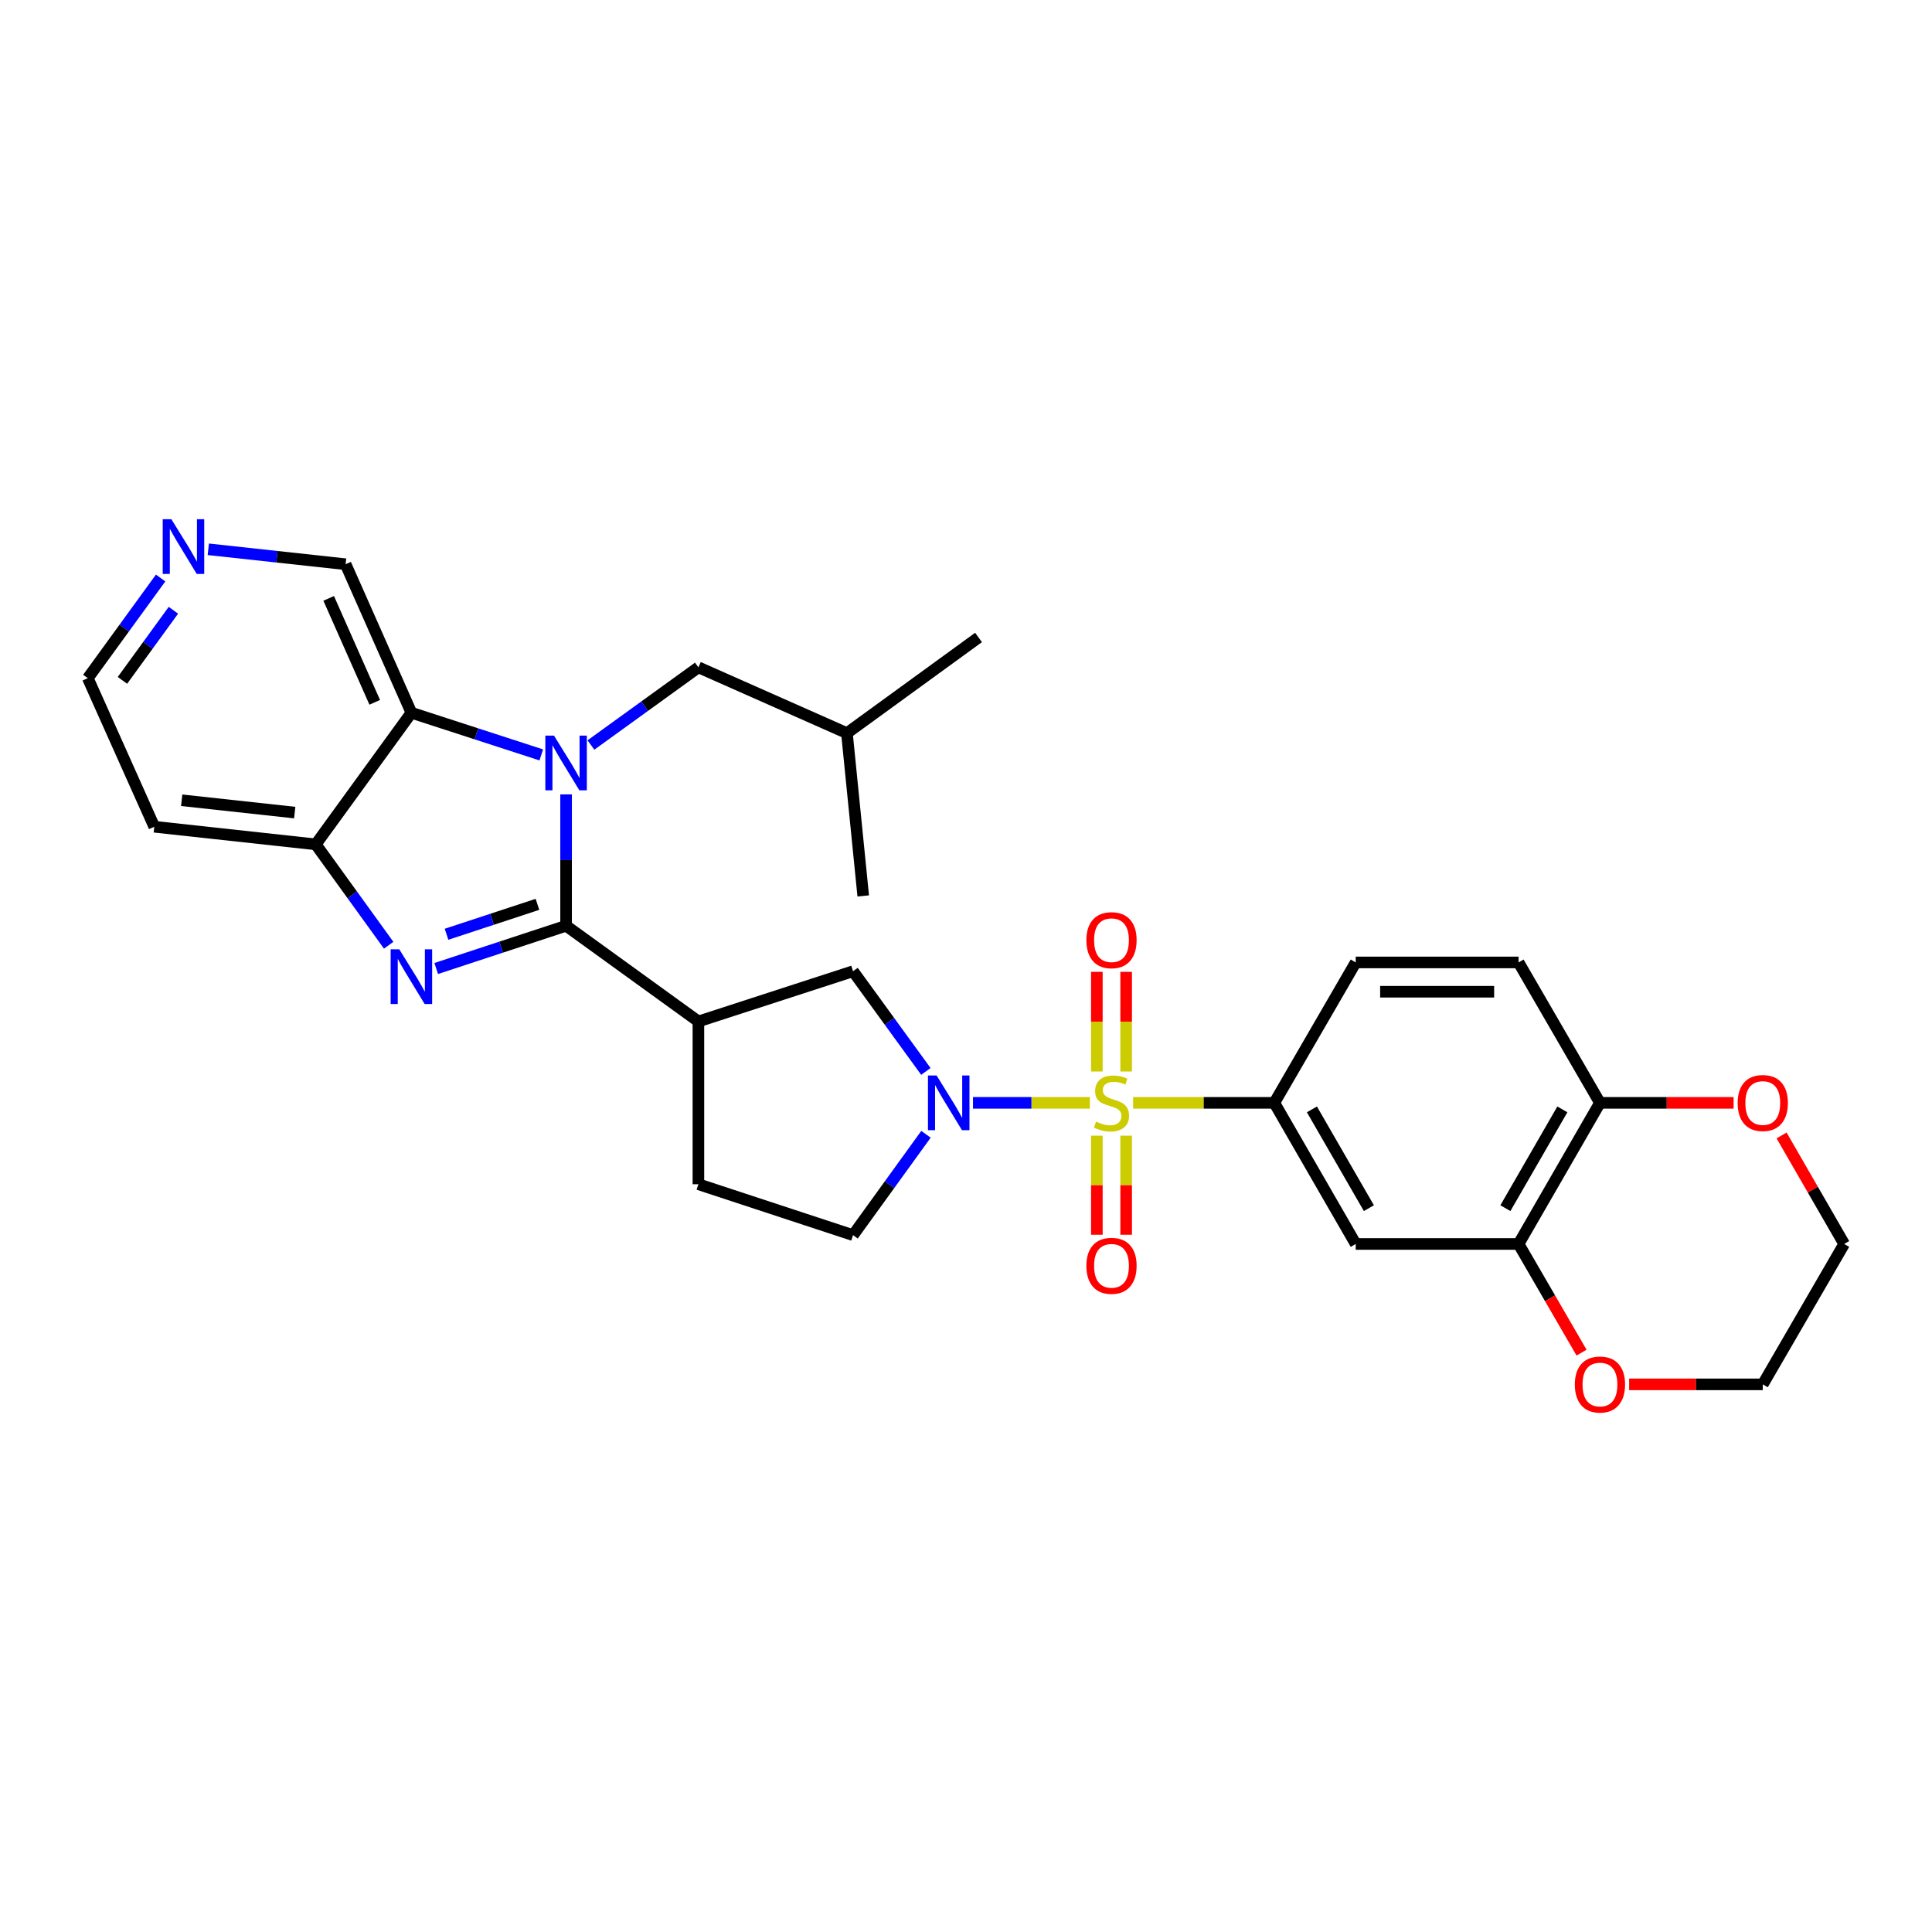 <?xml version='1.0' encoding='iso-8859-1'?>
<svg version='1.1' baseProfile='full'
              xmlns='http://www.w3.org/2000/svg'
                      xmlns:rdkit='http://www.rdkit.org/xml'
                      xmlns:xlink='http://www.w3.org/1999/xlink'
                  xml:space='preserve'
width='1000px' height='1000px' viewBox='0 0 1000 1000'>
<!-- END OF HEADER -->
<rect style='opacity:1.0;fill:#FFFFFF;stroke:none' width='1000' height='1000' x='0' y='0'> </rect>
<path class='bond-3' d='M 564.125,570.834 L 533.871,570.834' style='fill:none;fill-rule:evenodd;stroke:#CCCC00;stroke-width:6px;stroke-linecap:butt;stroke-linejoin:miter;stroke-opacity:1' />
<path class='bond-3' d='M 533.871,570.834 L 503.618,570.834' style='fill:none;fill-rule:evenodd;stroke:#0000FF;stroke-width:6px;stroke-linecap:butt;stroke-linejoin:miter;stroke-opacity:1' />
<path class='bond-6' d='M 586.498,570.834 L 623.043,570.834' style='fill:none;fill-rule:evenodd;stroke:#CCCC00;stroke-width:6px;stroke-linecap:butt;stroke-linejoin:miter;stroke-opacity:1' />
<path class='bond-6' d='M 623.043,570.834 L 659.587,570.834' style='fill:none;fill-rule:evenodd;stroke:#000000;stroke-width:6px;stroke-linecap:butt;stroke-linejoin:miter;stroke-opacity:1' />
<path class='bond-11' d='M 582.894,554.607 L 582.894,528.813' style='fill:none;fill-rule:evenodd;stroke:#CCCC00;stroke-width:6px;stroke-linecap:butt;stroke-linejoin:miter;stroke-opacity:1' />
<path class='bond-11' d='M 582.894,528.813 L 582.894,503.019' style='fill:none;fill-rule:evenodd;stroke:#FF0000;stroke-width:6px;stroke-linecap:butt;stroke-linejoin:miter;stroke-opacity:1' />
<path class='bond-11' d='M 567.728,554.607 L 567.728,528.813' style='fill:none;fill-rule:evenodd;stroke:#CCCC00;stroke-width:6px;stroke-linecap:butt;stroke-linejoin:miter;stroke-opacity:1' />
<path class='bond-11' d='M 567.728,528.813 L 567.728,503.019' style='fill:none;fill-rule:evenodd;stroke:#FF0000;stroke-width:6px;stroke-linecap:butt;stroke-linejoin:miter;stroke-opacity:1' />
<path class='bond-12' d='M 567.728,587.82 L 567.728,613.46' style='fill:none;fill-rule:evenodd;stroke:#CCCC00;stroke-width:6px;stroke-linecap:butt;stroke-linejoin:miter;stroke-opacity:1' />
<path class='bond-12' d='M 567.728,613.46 L 567.728,639.099' style='fill:none;fill-rule:evenodd;stroke:#FF0000;stroke-width:6px;stroke-linecap:butt;stroke-linejoin:miter;stroke-opacity:1' />
<path class='bond-12' d='M 582.894,587.82 L 582.894,613.46' style='fill:none;fill-rule:evenodd;stroke:#CCCC00;stroke-width:6px;stroke-linecap:butt;stroke-linejoin:miter;stroke-opacity:1' />
<path class='bond-12' d='M 582.894,613.46 L 582.894,639.099' style='fill:none;fill-rule:evenodd;stroke:#FF0000;stroke-width:6px;stroke-linecap:butt;stroke-linejoin:miter;stroke-opacity:1' />
<path class='bond-0' d='M 293.008,479.176 L 361.494,528.704' style='fill:none;fill-rule:evenodd;stroke:#000000;stroke-width:6px;stroke-linecap:butt;stroke-linejoin:miter;stroke-opacity:1' />
<path class='bond-1' d='M 293.008,479.176 L 293.008,445.176' style='fill:none;fill-rule:evenodd;stroke:#000000;stroke-width:6px;stroke-linecap:butt;stroke-linejoin:miter;stroke-opacity:1' />
<path class='bond-1' d='M 293.008,445.176 L 293.008,411.175' style='fill:none;fill-rule:evenodd;stroke:#0000FF;stroke-width:6px;stroke-linecap:butt;stroke-linejoin:miter;stroke-opacity:1' />
<path class='bond-2' d='M 293.008,479.176 L 259.396,490.237' style='fill:none;fill-rule:evenodd;stroke:#000000;stroke-width:6px;stroke-linecap:butt;stroke-linejoin:miter;stroke-opacity:1' />
<path class='bond-2' d='M 259.396,490.237 L 225.784,501.297' style='fill:none;fill-rule:evenodd;stroke:#0000FF;stroke-width:6px;stroke-linecap:butt;stroke-linejoin:miter;stroke-opacity:1' />
<path class='bond-2' d='M 278.184,468.088 L 254.656,475.83' style='fill:none;fill-rule:evenodd;stroke:#000000;stroke-width:6px;stroke-linecap:butt;stroke-linejoin:miter;stroke-opacity:1' />
<path class='bond-2' d='M 254.656,475.83 L 231.127,483.572' style='fill:none;fill-rule:evenodd;stroke:#0000FF;stroke-width:6px;stroke-linecap:butt;stroke-linejoin:miter;stroke-opacity:1' />
<path class='bond-5' d='M 280.164,390.739 L 246.55,379.827' style='fill:none;fill-rule:evenodd;stroke:#0000FF;stroke-width:6px;stroke-linecap:butt;stroke-linejoin:miter;stroke-opacity:1' />
<path class='bond-5' d='M 246.55,379.827 L 212.937,368.915' style='fill:none;fill-rule:evenodd;stroke:#000000;stroke-width:6px;stroke-linecap:butt;stroke-linejoin:miter;stroke-opacity:1' />
<path class='bond-13' d='M 305.861,385.619 L 333.678,365.512' style='fill:none;fill-rule:evenodd;stroke:#0000FF;stroke-width:6px;stroke-linecap:butt;stroke-linejoin:miter;stroke-opacity:1' />
<path class='bond-13' d='M 333.678,365.512 L 361.494,345.406' style='fill:none;fill-rule:evenodd;stroke:#000000;stroke-width:6px;stroke-linecap:butt;stroke-linejoin:miter;stroke-opacity:1' />
<path class='bond-7' d='M 201.175,489.252 L 182.305,463.145' style='fill:none;fill-rule:evenodd;stroke:#0000FF;stroke-width:6px;stroke-linecap:butt;stroke-linejoin:miter;stroke-opacity:1' />
<path class='bond-7' d='M 182.305,463.145 L 163.434,437.038' style='fill:none;fill-rule:evenodd;stroke:#000000;stroke-width:6px;stroke-linecap:butt;stroke-linejoin:miter;stroke-opacity:1' />
<path class='bond-8' d='M 479.228,554.568 L 460.38,528.639' style='fill:none;fill-rule:evenodd;stroke:#0000FF;stroke-width:6px;stroke-linecap:butt;stroke-linejoin:miter;stroke-opacity:1' />
<path class='bond-8' d='M 460.38,528.639 L 441.532,502.71' style='fill:none;fill-rule:evenodd;stroke:#000000;stroke-width:6px;stroke-linecap:butt;stroke-linejoin:miter;stroke-opacity:1' />
<path class='bond-14' d='M 479.283,587.106 L 460.408,613.205' style='fill:none;fill-rule:evenodd;stroke:#0000FF;stroke-width:6px;stroke-linecap:butt;stroke-linejoin:miter;stroke-opacity:1' />
<path class='bond-14' d='M 460.408,613.205 L 441.532,639.303' style='fill:none;fill-rule:evenodd;stroke:#000000;stroke-width:6px;stroke-linecap:butt;stroke-linejoin:miter;stroke-opacity:1' />
<path class='bond-4' d='M 361.494,528.704 L 441.532,502.71' style='fill:none;fill-rule:evenodd;stroke:#000000;stroke-width:6px;stroke-linecap:butt;stroke-linejoin:miter;stroke-opacity:1' />
<path class='bond-30' d='M 361.494,528.704 L 361.494,612.963' style='fill:none;fill-rule:evenodd;stroke:#000000;stroke-width:6px;stroke-linecap:butt;stroke-linejoin:miter;stroke-opacity:1' />
<path class='bond-23' d='M 212.937,368.915 L 178.888,292.045' style='fill:none;fill-rule:evenodd;stroke:#000000;stroke-width:6px;stroke-linecap:butt;stroke-linejoin:miter;stroke-opacity:1' />
<path class='bond-23' d='M 193.962,363.527 L 170.128,309.718' style='fill:none;fill-rule:evenodd;stroke:#000000;stroke-width:6px;stroke-linecap:butt;stroke-linejoin:miter;stroke-opacity:1' />
<path class='bond-33' d='M 212.937,368.915 L 163.434,437.038' style='fill:none;fill-rule:evenodd;stroke:#000000;stroke-width:6px;stroke-linecap:butt;stroke-linejoin:miter;stroke-opacity:1' />
<path class='bond-9' d='M 659.587,570.834 L 701.717,643.878' style='fill:none;fill-rule:evenodd;stroke:#000000;stroke-width:6px;stroke-linecap:butt;stroke-linejoin:miter;stroke-opacity:1' />
<path class='bond-9' d='M 679.045,574.213 L 708.535,625.344' style='fill:none;fill-rule:evenodd;stroke:#000000;stroke-width:6px;stroke-linecap:butt;stroke-linejoin:miter;stroke-opacity:1' />
<path class='bond-18' d='M 659.587,570.834 L 701.717,498.152' style='fill:none;fill-rule:evenodd;stroke:#000000;stroke-width:6px;stroke-linecap:butt;stroke-linejoin:miter;stroke-opacity:1' />
<path class='bond-22' d='M 163.434,437.038 L 79.858,427.921' style='fill:none;fill-rule:evenodd;stroke:#000000;stroke-width:6px;stroke-linecap:butt;stroke-linejoin:miter;stroke-opacity:1' />
<path class='bond-22' d='M 152.543,420.594 L 94.039,414.212' style='fill:none;fill-rule:evenodd;stroke:#000000;stroke-width:6px;stroke-linecap:butt;stroke-linejoin:miter;stroke-opacity:1' />
<path class='bond-10' d='M 701.717,643.878 L 786.01,643.878' style='fill:none;fill-rule:evenodd;stroke:#000000;stroke-width:6px;stroke-linecap:butt;stroke-linejoin:miter;stroke-opacity:1' />
<path class='bond-17' d='M 786.01,643.878 L 802.312,672.001' style='fill:none;fill-rule:evenodd;stroke:#000000;stroke-width:6px;stroke-linecap:butt;stroke-linejoin:miter;stroke-opacity:1' />
<path class='bond-17' d='M 802.312,672.001 L 818.613,700.124' style='fill:none;fill-rule:evenodd;stroke:#FF0000;stroke-width:6px;stroke-linecap:butt;stroke-linejoin:miter;stroke-opacity:1' />
<path class='bond-31' d='M 786.01,643.878 L 828.131,570.834' style='fill:none;fill-rule:evenodd;stroke:#000000;stroke-width:6px;stroke-linecap:butt;stroke-linejoin:miter;stroke-opacity:1' />
<path class='bond-31' d='M 779.189,625.345 L 808.674,574.214' style='fill:none;fill-rule:evenodd;stroke:#000000;stroke-width:6px;stroke-linecap:butt;stroke-linejoin:miter;stroke-opacity:1' />
<path class='bond-25' d='M 361.494,345.406 L 438.364,379.472' style='fill:none;fill-rule:evenodd;stroke:#000000;stroke-width:6px;stroke-linecap:butt;stroke-linejoin:miter;stroke-opacity:1' />
<path class='bond-16' d='M 441.532,639.303 L 361.494,612.963' style='fill:none;fill-rule:evenodd;stroke:#000000;stroke-width:6px;stroke-linecap:butt;stroke-linejoin:miter;stroke-opacity:1' />
<path class='bond-15' d='M 828.131,570.834 L 786.01,498.152' style='fill:none;fill-rule:evenodd;stroke:#000000;stroke-width:6px;stroke-linecap:butt;stroke-linejoin:miter;stroke-opacity:1' />
<path class='bond-19' d='M 828.131,570.834 L 862.716,570.834' style='fill:none;fill-rule:evenodd;stroke:#000000;stroke-width:6px;stroke-linecap:butt;stroke-linejoin:miter;stroke-opacity:1' />
<path class='bond-19' d='M 862.716,570.834 L 897.3,570.834' style='fill:none;fill-rule:evenodd;stroke:#FF0000;stroke-width:6px;stroke-linecap:butt;stroke-linejoin:miter;stroke-opacity:1' />
<path class='bond-26' d='M 843.238,716.543 L 877.823,716.543' style='fill:none;fill-rule:evenodd;stroke:#FF0000;stroke-width:6px;stroke-linecap:butt;stroke-linejoin:miter;stroke-opacity:1' />
<path class='bond-26' d='M 877.823,716.543 L 912.407,716.543' style='fill:none;fill-rule:evenodd;stroke:#000000;stroke-width:6px;stroke-linecap:butt;stroke-linejoin:miter;stroke-opacity:1' />
<path class='bond-21' d='M 701.717,498.152 L 786.01,498.152' style='fill:none;fill-rule:evenodd;stroke:#000000;stroke-width:6px;stroke-linecap:butt;stroke-linejoin:miter;stroke-opacity:1' />
<path class='bond-21' d='M 714.361,513.318 L 773.366,513.318' style='fill:none;fill-rule:evenodd;stroke:#000000;stroke-width:6px;stroke-linecap:butt;stroke-linejoin:miter;stroke-opacity:1' />
<path class='bond-27' d='M 922.138,587.702 L 938.342,615.79' style='fill:none;fill-rule:evenodd;stroke:#FF0000;stroke-width:6px;stroke-linecap:butt;stroke-linejoin:miter;stroke-opacity:1' />
<path class='bond-27' d='M 938.342,615.79 L 954.545,643.878' style='fill:none;fill-rule:evenodd;stroke:#000000;stroke-width:6px;stroke-linecap:butt;stroke-linejoin:miter;stroke-opacity:1' />
<path class='bond-20' d='M 107.816,284.31 L 143.352,288.177' style='fill:none;fill-rule:evenodd;stroke:#0000FF;stroke-width:6px;stroke-linecap:butt;stroke-linejoin:miter;stroke-opacity:1' />
<path class='bond-20' d='M 143.352,288.177 L 178.888,292.045' style='fill:none;fill-rule:evenodd;stroke:#000000;stroke-width:6px;stroke-linecap:butt;stroke-linejoin:miter;stroke-opacity:1' />
<path class='bond-34' d='M 83.141,299.176 L 64.298,325.097' style='fill:none;fill-rule:evenodd;stroke:#0000FF;stroke-width:6px;stroke-linecap:butt;stroke-linejoin:miter;stroke-opacity:1' />
<path class='bond-34' d='M 64.298,325.097 L 45.455,351.018' style='fill:none;fill-rule:evenodd;stroke:#000000;stroke-width:6px;stroke-linecap:butt;stroke-linejoin:miter;stroke-opacity:1' />
<path class='bond-34' d='M 89.756,315.871 L 76.566,334.015' style='fill:none;fill-rule:evenodd;stroke:#0000FF;stroke-width:6px;stroke-linecap:butt;stroke-linejoin:miter;stroke-opacity:1' />
<path class='bond-34' d='M 76.566,334.015 L 63.375,352.16' style='fill:none;fill-rule:evenodd;stroke:#000000;stroke-width:6px;stroke-linecap:butt;stroke-linejoin:miter;stroke-opacity:1' />
<path class='bond-24' d='M 79.858,427.921 L 45.455,351.018' style='fill:none;fill-rule:evenodd;stroke:#000000;stroke-width:6px;stroke-linecap:butt;stroke-linejoin:miter;stroke-opacity:1' />
<path class='bond-28' d='M 438.364,379.472 L 446.807,463.732' style='fill:none;fill-rule:evenodd;stroke:#000000;stroke-width:6px;stroke-linecap:butt;stroke-linejoin:miter;stroke-opacity:1' />
<path class='bond-29' d='M 438.364,379.472 L 506.488,329.953' style='fill:none;fill-rule:evenodd;stroke:#000000;stroke-width:6px;stroke-linecap:butt;stroke-linejoin:miter;stroke-opacity:1' />
<path class='bond-32' d='M 912.407,716.543 L 954.545,643.878' style='fill:none;fill-rule:evenodd;stroke:#000000;stroke-width:6px;stroke-linecap:butt;stroke-linejoin:miter;stroke-opacity:1' />
<path  class='atom-0' d='M 567.311 580.554
Q 567.631 580.674, 568.951 581.234
Q 570.271 581.794, 571.711 582.154
Q 573.191 582.474, 574.631 582.474
Q 577.311 582.474, 578.871 581.194
Q 580.431 579.874, 580.431 577.594
Q 580.431 576.034, 579.631 575.074
Q 578.871 574.114, 577.671 573.594
Q 576.471 573.074, 574.471 572.474
Q 571.951 571.714, 570.431 570.994
Q 568.951 570.274, 567.871 568.754
Q 566.831 567.234, 566.831 564.674
Q 566.831 561.114, 569.231 558.914
Q 571.671 556.714, 576.471 556.714
Q 579.751 556.714, 583.471 558.274
L 582.551 561.354
Q 579.151 559.954, 576.591 559.954
Q 573.831 559.954, 572.311 561.114
Q 570.791 562.234, 570.831 564.194
Q 570.831 565.714, 571.591 566.634
Q 572.391 567.554, 573.511 568.074
Q 574.671 568.594, 576.591 569.194
Q 579.151 569.994, 580.671 570.794
Q 582.191 571.594, 583.271 573.234
Q 584.391 574.834, 584.391 577.594
Q 584.391 581.514, 581.751 583.634
Q 579.151 585.714, 574.791 585.714
Q 572.271 585.714, 570.351 585.154
Q 568.471 584.634, 566.231 583.714
L 567.311 580.554
' fill='#CCCC00'/>
<path  class='atom-2' d='M 286.748 380.749
L 296.028 395.749
Q 296.948 397.229, 298.428 399.909
Q 299.908 402.589, 299.988 402.749
L 299.988 380.749
L 303.748 380.749
L 303.748 409.069
L 299.868 409.069
L 289.908 392.669
Q 288.748 390.749, 287.508 388.549
Q 286.308 386.349, 285.948 385.669
L 285.948 409.069
L 282.268 409.069
L 282.268 380.749
L 286.748 380.749
' fill='#0000FF'/>
<path  class='atom-3' d='M 206.677 491.364
L 215.957 506.364
Q 216.877 507.844, 218.357 510.524
Q 219.837 513.204, 219.917 513.364
L 219.917 491.364
L 223.677 491.364
L 223.677 519.684
L 219.797 519.684
L 209.837 503.284
Q 208.677 501.364, 207.437 499.164
Q 206.237 496.964, 205.877 496.284
L 205.877 519.684
L 202.197 519.684
L 202.197 491.364
L 206.677 491.364
' fill='#0000FF'/>
<path  class='atom-4' d='M 484.792 556.674
L 494.072 571.674
Q 494.992 573.154, 496.472 575.834
Q 497.952 578.514, 498.032 578.674
L 498.032 556.674
L 501.792 556.674
L 501.792 584.994
L 497.912 584.994
L 487.952 568.594
Q 486.792 566.674, 485.552 564.474
Q 484.352 562.274, 483.992 561.594
L 483.992 584.994
L 480.312 584.994
L 480.312 556.674
L 484.792 556.674
' fill='#0000FF'/>
<path  class='atom-12' d='M 562.311 486.638
Q 562.311 479.838, 565.671 476.038
Q 569.031 472.238, 575.311 472.238
Q 581.591 472.238, 584.951 476.038
Q 588.311 479.838, 588.311 486.638
Q 588.311 493.518, 584.911 497.438
Q 581.511 501.318, 575.311 501.318
Q 569.071 501.318, 565.671 497.438
Q 562.311 493.558, 562.311 486.638
M 575.311 498.118
Q 579.631 498.118, 581.951 495.238
Q 584.311 492.318, 584.311 486.638
Q 584.311 481.078, 581.951 478.278
Q 579.631 475.438, 575.311 475.438
Q 570.991 475.438, 568.631 478.238
Q 566.311 481.038, 566.311 486.638
Q 566.311 492.358, 568.631 495.238
Q 570.991 498.118, 575.311 498.118
' fill='#FF0000'/>
<path  class='atom-13' d='M 562.311 655.182
Q 562.311 648.382, 565.671 644.582
Q 569.031 640.782, 575.311 640.782
Q 581.591 640.782, 584.951 644.582
Q 588.311 648.382, 588.311 655.182
Q 588.311 662.062, 584.911 665.982
Q 581.511 669.862, 575.311 669.862
Q 569.071 669.862, 565.671 665.982
Q 562.311 662.102, 562.311 655.182
M 575.311 666.662
Q 579.631 666.662, 581.951 663.782
Q 584.311 660.862, 584.311 655.182
Q 584.311 649.622, 581.951 646.822
Q 579.631 643.982, 575.311 643.982
Q 570.991 643.982, 568.631 646.782
Q 566.311 649.582, 566.311 655.182
Q 566.311 660.902, 568.631 663.782
Q 570.991 666.662, 575.311 666.662
' fill='#FF0000'/>
<path  class='atom-18' d='M 815.131 716.623
Q 815.131 709.823, 818.491 706.023
Q 821.851 702.223, 828.131 702.223
Q 834.411 702.223, 837.771 706.023
Q 841.131 709.823, 841.131 716.623
Q 841.131 723.503, 837.731 727.423
Q 834.331 731.303, 828.131 731.303
Q 821.891 731.303, 818.491 727.423
Q 815.131 723.543, 815.131 716.623
M 828.131 728.103
Q 832.451 728.103, 834.771 725.223
Q 837.131 722.303, 837.131 716.623
Q 837.131 711.063, 834.771 708.263
Q 832.451 705.423, 828.131 705.423
Q 823.811 705.423, 821.451 708.223
Q 819.131 711.023, 819.131 716.623
Q 819.131 722.343, 821.451 725.223
Q 823.811 728.103, 828.131 728.103
' fill='#FF0000'/>
<path  class='atom-20' d='M 899.407 570.914
Q 899.407 564.114, 902.767 560.314
Q 906.127 556.514, 912.407 556.514
Q 918.687 556.514, 922.047 560.314
Q 925.407 564.114, 925.407 570.914
Q 925.407 577.794, 922.007 581.714
Q 918.607 585.594, 912.407 585.594
Q 906.167 585.594, 902.767 581.714
Q 899.407 577.834, 899.407 570.914
M 912.407 582.394
Q 916.727 582.394, 919.047 579.514
Q 921.407 576.594, 921.407 570.914
Q 921.407 565.354, 919.047 562.554
Q 916.727 559.714, 912.407 559.714
Q 908.087 559.714, 905.727 562.514
Q 903.407 565.314, 903.407 570.914
Q 903.407 576.634, 905.727 579.514
Q 908.087 582.394, 912.407 582.394
' fill='#FF0000'/>
<path  class='atom-21' d='M 88.705 268.751
L 97.985 283.751
Q 98.905 285.231, 100.385 287.911
Q 101.865 290.591, 101.945 290.751
L 101.945 268.751
L 105.705 268.751
L 105.705 297.071
L 101.825 297.071
L 91.865 280.671
Q 90.705 278.751, 89.465 276.551
Q 88.265 274.351, 87.905 273.671
L 87.905 297.071
L 84.225 297.071
L 84.225 268.751
L 88.705 268.751
' fill='#0000FF'/>
</svg>
